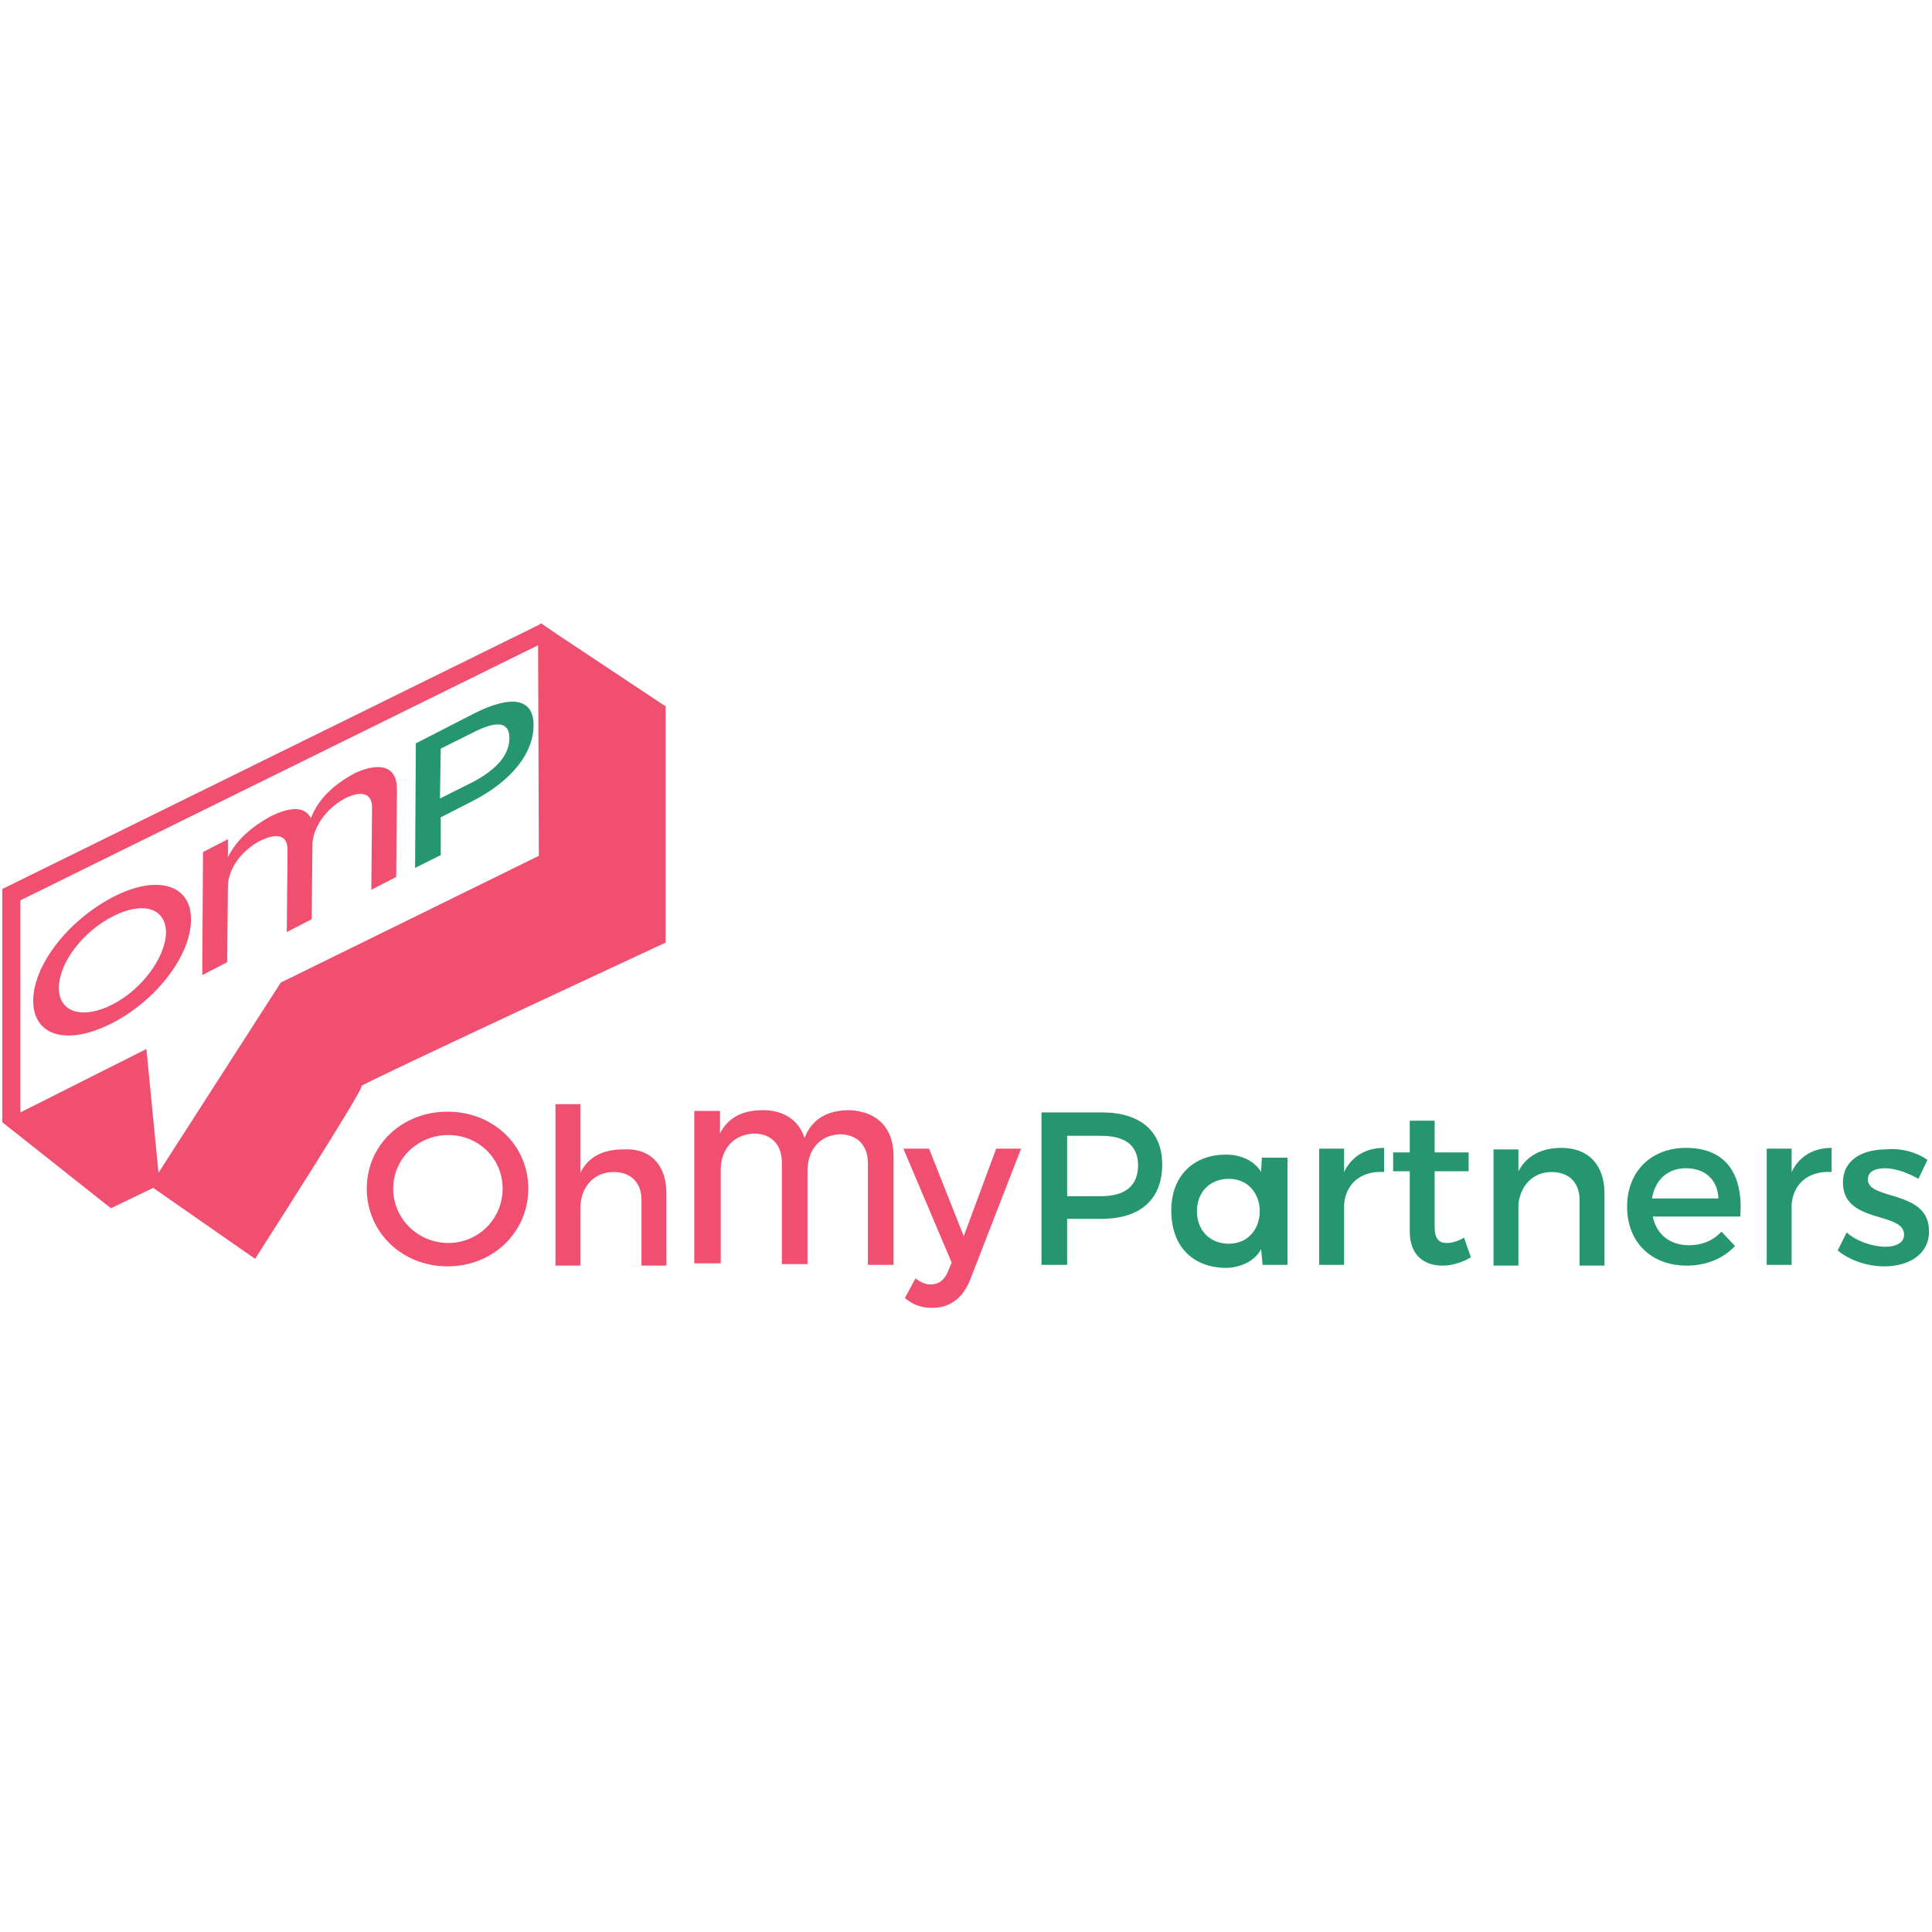 <?xml version="1.0" encoding="UTF-8"?> <!-- Generator: Adobe Illustrator 19.0.0, SVG Export Plug-In . SVG Version: 6.00 Build 0) --> <svg xmlns="http://www.w3.org/2000/svg" xmlns:xlink="http://www.w3.org/1999/xlink" version="1.1" id="Layer_1" x="0px" y="0px" viewBox="0 0 256 256" style="enable-background:new 0 0 256 256;" xml:space="preserve"> <style type="text/css"> .st0{fill:#F04F70;} .st1{fill:#259670;} </style> <g id="XMLID_45_"> <g id="XMLID_1_"> <path id="XMLID_8_" class="st0" d="M71.7,82.6l-0.3,0.2l-71.1,35v30.9l2.4,1.9l12,9.5l5.6-2.7l13.5,9.4c0,0,14.7-22.9,14.1-22.9 c-0.6,0,40.3-19,40.3-19V93.6l-14.3-9.5L71.7,82.6z M71.4,113.4l-34.2,16.8L21,155.4L19.4,139l-16.7,8.4v-28.1l68.6-33.8 L71.4,113.4z"></path> <g id="XMLID_44_"> <path id="XMLID_4_" class="st0" d="M25.3,121.9c0,4.7-4.6,10.7-10.5,13.7s-10.4,1.7-10.4-3c0-4.7,4.6-10.6,10.5-13.7 S25.4,117.2,25.3,121.9z M7.8,130.9c0,3.3,3.2,4.2,7.1,2.2c3.9-2,7-6.2,7.1-9.5c0-3.3-3.1-4.2-7-2.2 C11,123.4,7.8,127.6,7.8,130.9z"></path> <path id="XMLID_37_" class="st0" d="M52.6,104.6l-0.1,11.6l-3.3,1.7l0.1-10.9c0-1.9-1.4-2.3-3.6-1.2c-2.6,1.4-4.2,3.9-4.3,6 l-0.1,10l-3.3,1.7l0.1-10.9c0-1.9-1.3-2.3-3.6-1.2c-2.7,1.4-4.3,3.9-4.3,6.1l-0.1,10l-3.3,1.7l0.1-16.3l3.3-1.7l0,2.4 c1.1-2.3,3.1-4,5.6-5.4c2.8-1.4,4.6-1.3,5.4,0.2c1-2.6,3.1-4.5,5.9-6C50.5,100.9,52.6,101.6,52.6,104.6z"></path> <path id="XMLID_39_" class="st1" d="M62.9,94.5c5-2.5,7.8-1.9,7.8,1.6c0,3.7-2.9,7.3-7.8,9.9l-4.5,2.3l0,5L55,115l0.1-16.5 L62.9,94.5z M58.3,105.8l4.4-2.2c3-1.6,4.8-3.5,4.8-5.8c0-2.2-1.7-2.3-4.7-0.8l-4.4,2.2L58.3,105.8z"></path> </g> </g> <g id="XMLID_43_"> <g id="XMLID_2_"> <path id="XMLID_6_" class="st0" d="M70,157.5c0,5.8-4.7,10.3-10.7,10.3s-10.7-4.5-10.7-10.3c0-5.8,4.7-10.2,10.7-10.2 S70,151.7,70,157.5z M52.1,157.5c0,4,3.3,7.2,7.3,7.2c4,0,7.2-3.2,7.2-7.2c0-4-3.2-7.1-7.2-7.1C55.4,150.4,52.1,153.5,52.1,157.5 z"></path> <path id="XMLID_11_" class="st0" d="M88.3,158.1v9.6H85V159c0-2.3-1.4-3.7-3.7-3.7c-2.7,0-4.4,2.1-4.4,4.8v7.6h-3.3v-21.4h3.3 v9.1c1.1-2.2,3.1-3.1,5.7-3.1C86.2,152.1,88.3,154.4,88.3,158.1z"></path> <path id="XMLID_13_" class="st0" d="M118.4,153.2v14.4H115v-13.5c0-2.3-1.4-3.8-3.7-3.8c-2.7,0.1-4.3,2.1-4.3,4.8v12.4h-3.4 v-13.5c0-2.3-1.4-3.8-3.7-3.8c-2.7,0.1-4.4,2.1-4.4,4.8v12.4H92v-20.2h3.4v3c1.1-2.2,3.1-3.1,5.7-3.1c2.8,0,4.8,1.4,5.5,3.7 c1-2.6,3.1-3.7,6-3.7C116.3,147.3,118.4,149.5,118.4,153.2z"></path> <path id="XMLID_15_" class="st0" d="M128.5,169.7c-1,2.4-2.7,3.6-5,3.6c-1.4,0-2.5-0.4-3.6-1.3l1.4-2.6c0.7,0.5,1.3,0.8,2,0.8 c1,0,1.8-0.5,2.3-1.7l0.5-1.2l-6.4-15.1h3.4l4.6,11.6l4.3-11.6h3.3L128.5,169.7z"></path> </g> <g id="XMLID_42_"> <g id="XMLID_220_"> <path id="XMLID_237_" class="st1" d="M146,147.4c5.1,0,8,2.5,8,6.9c0,4.6-2.9,7.2-8,7.2h-4.6v6.1H138v-20.2H146z M141.4,158.5 h4.5c3.1,0,4.9-1.3,4.9-4.1c0-2.7-1.8-3.9-4.9-3.9h-4.5V158.5z"></path> <path id="XMLID_234_" class="st1" d="M167.2,153.4h3.4v14.2h-3.3l-0.2-2.1c-0.8,1.7-3,2.5-4.6,2.5c-4.2,0-7.3-2.6-7.3-7.6 c0-4.9,3.3-7.5,7.4-7.4c1.9,0,3.7,0.9,4.5,2.3L167.2,153.4z M158.6,160.5c0,2.7,1.9,4.3,4.2,4.3c5.5,0,5.5-8.6,0-8.6 C160.5,156.2,158.6,157.8,158.6,160.5z"></path> <path id="XMLID_232_" class="st1" d="M178.1,155.3c1-2.1,2.9-3.2,5.3-3.2v3.2c-3.1-0.2-5.1,1.6-5.3,4.3v8h-3.3v-15.4h3.3V155.3z "></path> <path id="XMLID_230_" class="st1" d="M194.9,166.6c-1.2,0.7-2.5,1.1-3.8,1.1c-2.3,0-4.3-1.3-4.3-4.5v-8h-2.2v-2.5h2.2v-4.2h3.3 v4.2h4.5v2.5h-4.5v7.4c0,1.6,0.6,2.1,1.6,2.1c0.7,0,1.4-0.2,2.3-0.7L194.9,166.6z"></path> <path id="XMLID_228_" class="st1" d="M212.6,158.1v9.6h-3.3V159c0-2.3-1.4-3.7-3.7-3.7c-2.5,0-4.1,1.8-4.4,4.2v8.2h-3.3v-15.4 h3.3v2.9c1.1-2.1,3.1-3.1,5.7-3.1C210.5,152.1,212.6,154.4,212.6,158.1z"></path> <path id="XMLID_225_" class="st1" d="M230.6,161.2H219c0.5,2.4,2.3,3.8,4.8,3.8c1.7,0,3.2-0.6,4.3-1.8l1.8,1.9 c-1.5,1.6-3.7,2.6-6.4,2.6c-4.7,0-7.9-3.1-7.9-7.8c0-4.7,3.2-7.8,7.8-7.8C228.8,152.1,231,155.7,230.6,161.2z M227.7,158.8 c-0.1-2.5-1.8-4-4.3-4c-2.4,0-4.1,1.5-4.5,4H227.7z"></path> <path id="XMLID_223_" class="st1" d="M237.4,155.3c1-2.1,2.9-3.2,5.3-3.2v3.2c-3.1-0.2-5.1,1.6-5.3,4.3v8h-3.3v-15.4h3.3V155.3z "></path> <path id="XMLID_221_" class="st1" d="M255.4,153.7l-1.2,2.5c-1.4-0.8-3.1-1.4-4.4-1.4c-1.3,0-2.3,0.4-2.3,1.5 c0,2.8,8.2,1.3,8.1,6.9c0,3.1-2.8,4.6-5.9,4.6c-2.3,0-4.6-0.8-6.2-2.1l1.2-2.4c1.3,1.2,3.5,1.9,5.1,1.9c1.4,0,2.5-0.5,2.5-1.6 c0-3.1-8.1-1.4-8.1-6.9c0-3.1,2.7-4.4,5.7-4.4C252,152.1,254,152.7,255.4,153.7z"></path> </g> </g> </g> </g> </svg> 